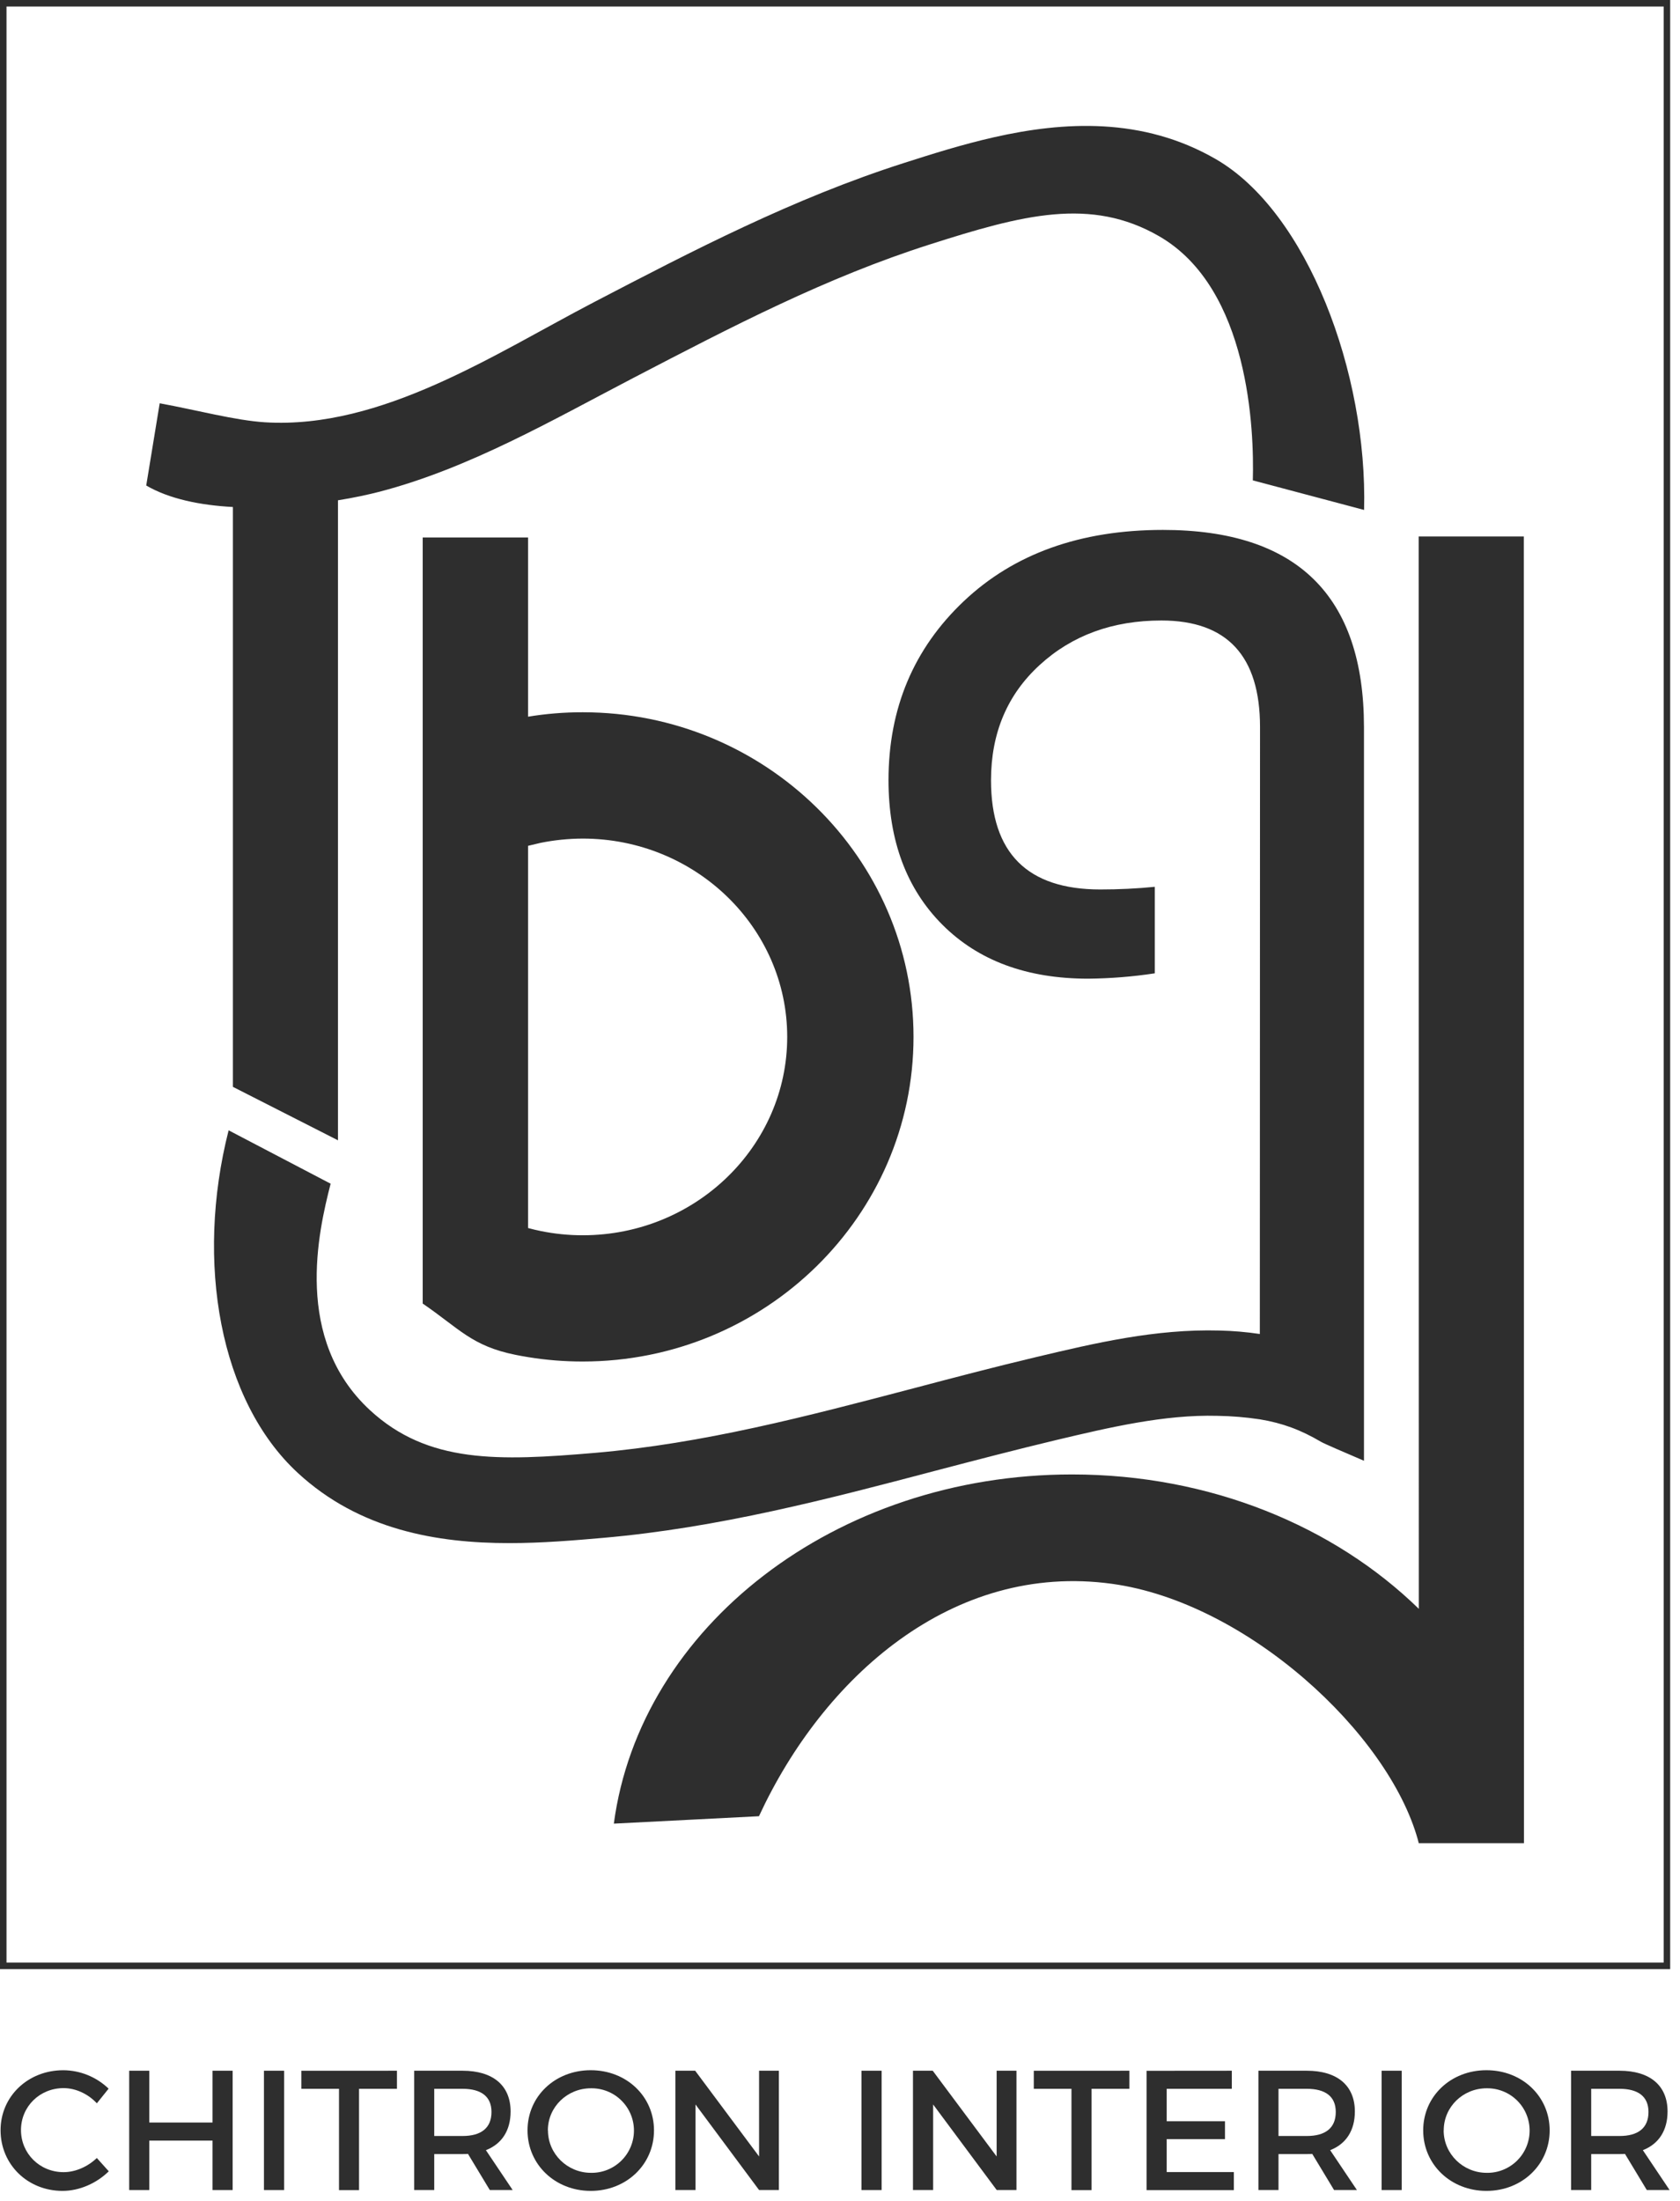 <svg width="71" height="93" viewBox="0 0 71 93" fill="none" xmlns="http://www.w3.org/2000/svg">
<path d="M2.688 88.24C1.68 88.24 0.887 89.018 0.887 90.012C0.887 91.006 1.68 91.791 2.688 91.791C3.192 91.791 3.711 91.558 4.092 91.193L4.597 91.755C4.085 92.259 3.358 92.583 2.645 92.583C1.168 92.583 0.024 91.467 0.024 90.02C0.024 88.587 1.183 87.484 2.674 87.484C3.389 87.488 4.075 87.767 4.59 88.263L4.093 88.882C3.725 88.485 3.199 88.24 2.688 88.24Z" fill="#2E2E2E"/>
<path d="M6.31 87.505V89.694H8.982V87.505H9.832V92.547H8.982V90.458H6.31V92.547H5.46V87.505H6.31Z" fill="#2E2E2E"/>
<path d="M12.007 87.505V92.547H11.155V87.505H12.007Z" fill="#2E2E2E"/>
<path d="M16.776 87.505V88.27H15.174V92.549H14.327V88.27H12.735V87.507L16.776 87.505Z" fill="#2E2E2E"/>
<path d="M20.7 92.547L19.778 91.02C19.707 91.027 19.627 91.027 19.548 91.027H18.352V92.547H17.504V87.505H19.548C20.837 87.505 21.579 88.132 21.579 89.227C21.579 90.033 21.205 90.602 20.535 90.862L21.666 92.547H20.7ZM19.548 90.263C20.326 90.263 20.771 89.932 20.771 89.248C20.771 88.585 20.325 88.269 19.548 88.269H18.352V90.263H19.548Z" fill="#2E2E2E"/>
<path d="M27.639 90.026C27.639 91.467 26.474 92.583 24.966 92.583C23.459 92.583 22.294 91.467 22.294 90.026C22.294 88.585 23.459 87.483 24.966 87.483C26.474 87.483 27.639 88.585 27.639 90.026ZM23.158 90.026C23.158 91.027 23.986 91.819 24.973 91.819C25.21 91.824 25.446 91.781 25.667 91.693C25.887 91.605 26.088 91.474 26.257 91.308C26.427 91.141 26.561 90.943 26.653 90.724C26.745 90.505 26.792 90.27 26.792 90.033C26.792 89.796 26.745 89.561 26.653 89.342C26.561 89.123 26.427 88.925 26.257 88.759C26.088 88.592 25.887 88.461 25.667 88.374C25.446 88.286 25.21 88.243 24.973 88.247C23.977 88.247 23.154 89.028 23.154 90.026H23.158Z" fill="#2E2E2E"/>
<path d="M29.379 87.505L32.08 91.128V87.505H32.916V92.547H32.08L29.393 88.931V92.547H28.544V87.505H29.379Z" fill="#2E2E2E"/>
<path d="M37.259 87.505V92.547H36.409V87.505H37.259Z" fill="#2E2E2E"/>
<path d="M39.419 87.505L42.12 91.128V87.505H42.958V92.547H42.123L39.436 88.931V92.547H38.584V87.505H39.419Z" fill="#2E2E2E"/>
<path d="M47.73 87.505V88.27H46.132V92.549H45.282V88.27H43.69V87.507L47.73 87.505Z" fill="#2E2E2E"/>
<path d="M52.059 87.505V88.27H49.307V89.639H51.77V90.396H49.307V91.786H52.145V92.55H48.457V87.508L52.059 87.505Z" fill="#2E2E2E"/>
<path d="M56.38 92.547L55.458 91.02C55.387 91.027 55.307 91.027 55.228 91.027H54.032V92.547H53.183V87.505H55.228C56.517 87.505 57.259 88.132 57.259 89.227C57.259 90.033 56.885 90.602 56.215 90.862L57.346 92.547H56.38ZM55.228 90.263C56.006 90.263 56.452 89.932 56.452 89.248C56.452 88.585 56.005 88.269 55.228 88.269H54.032V90.263H55.228Z" fill="#2E2E2E"/>
<path d="M59.239 87.505V92.547H58.39V87.505H59.239Z" fill="#2E2E2E"/>
<path d="M65.492 90.026C65.492 91.467 64.327 92.583 62.82 92.583C61.313 92.583 60.147 91.467 60.147 90.026C60.147 88.585 61.312 87.483 62.82 87.483C64.327 87.483 65.492 88.585 65.492 90.026ZM61.012 90.026C61.012 91.027 61.84 91.819 62.827 91.819C63.064 91.824 63.3 91.781 63.52 91.693C63.741 91.605 63.941 91.474 64.111 91.308C64.28 91.141 64.415 90.943 64.506 90.724C64.598 90.505 64.645 90.27 64.645 90.033C64.645 89.796 64.598 89.561 64.506 89.342C64.415 89.123 64.28 88.925 64.111 88.759C63.941 88.592 63.741 88.461 63.52 88.374C63.3 88.286 63.064 88.243 62.827 88.247C61.833 88.247 61.015 89.028 61.015 90.026H61.012Z" fill="#2E2E2E"/>
<path d="M69.597 92.547L68.675 91.02C68.603 91.027 68.524 91.027 68.442 91.027H67.247V92.547H66.397V87.505H68.443C69.732 87.505 70.474 88.132 70.474 89.227C70.474 90.033 70.099 90.602 69.43 90.862L70.56 92.547H69.597ZM68.445 90.263C69.222 90.263 69.668 89.932 69.668 89.248C69.668 88.585 69.221 88.269 68.445 88.269H67.247V90.263H68.445Z" fill="#2E2E2E"/>
<path d="M24.628 30.099C23.854 30.098 23.081 30.16 22.317 30.286V22.713H17.864V55.086C19.405 56.139 19.934 56.879 21.782 57.252C21.956 57.288 22.137 57.319 22.317 57.349C23.081 57.474 23.854 57.536 24.628 57.535C32.336 57.535 38.607 51.379 38.607 43.816C38.607 36.252 32.336 30.099 24.628 30.099ZM24.628 52.2C24.029 52.201 23.433 52.14 22.847 52.02C22.666 51.984 22.492 51.941 22.317 51.894V35.743C22.492 35.701 22.672 35.659 22.847 35.617C23.433 35.499 24.029 35.439 24.628 35.437C29.393 35.437 33.269 39.197 33.269 43.818C33.269 48.44 29.393 52.2 24.628 52.2Z" fill="#2E2E2E"/>
<path d="M57.644 30.718V61.729C56.777 61.357 55.965 61.008 55.833 60.931C54.975 60.425 54.202 60.136 53.241 59.978C52.645 59.888 52.044 59.839 51.441 59.83C49.208 59.772 46.885 60.32 44.64 60.853C42.934 61.261 41.206 61.712 39.538 62.149C35.023 63.34 30.359 64.564 25.47 64.989C24.265 65.094 22.919 65.209 21.521 65.209C18.484 65.209 15.198 64.659 12.582 62.239C9.294 59.198 8.24 53.359 9.662 47.765L13.973 50.021C13.455 52.041 12.391 56.589 15.632 59.588C18.084 61.853 21.066 61.743 25.158 61.394C29.739 60.997 34.05 59.864 38.618 58.664C40.307 58.218 42.055 57.759 43.807 57.343C46.276 56.757 48.832 56.152 51.54 56.226C52.11 56.239 52.679 56.288 53.243 56.372L53.251 30.722C53.251 27.723 51.862 26.222 49.085 26.221C47.022 26.221 45.306 26.848 43.937 28.103C42.568 29.357 41.883 30.981 41.882 32.973C41.882 36.049 43.421 37.587 46.498 37.587C47.286 37.587 48.054 37.55 48.804 37.475V41.131C47.873 41.273 46.932 41.348 45.989 41.357C43.4 41.357 41.347 40.597 39.829 39.079C38.312 37.56 37.552 35.525 37.55 32.973C37.55 29.935 38.611 27.413 40.731 25.406C42.852 23.4 45.656 22.395 49.144 22.393C54.806 22.393 57.639 25.168 57.644 30.718Z" fill="#2E2E2E"/>
<path d="M57.649 21.549L52.947 20.3C53.005 18.217 52.812 12.188 48.986 9.982C46.094 8.314 43.21 9.079 39.298 10.329C34.917 11.726 30.96 13.787 26.775 15.966C23.366 17.741 19.855 19.78 16.052 20.776C15.574 20.9 14.968 21.032 14.283 21.142V48.187L9.842 45.928V21.425C8.472 21.351 7.163 21.09 6.18 20.517L6.749 17.042C8.304 17.326 9.944 17.768 11.209 17.846C16.132 18.143 20.912 14.954 25.108 12.766C29.246 10.611 33.524 8.383 38.199 6.889C39.352 6.52 40.64 6.11 41.999 5.802C44.965 5.13 48.29 4.941 51.377 6.721C55.256 8.958 57.801 15.776 57.649 21.549Z" fill="#2E2E2E"/>
<path d="M64.406 75.611V77.889H59.959C59.948 77.842 59.937 77.796 59.923 77.748C58.671 73.228 52.681 67.714 47.002 66.93C40.239 65.998 34.791 70.886 32.075 76.75L25.942 77.063C27.049 68.757 35.3 62.307 45.307 62.307C51.151 62.307 56.39 64.502 59.962 67.986L59.957 22.67H64.4L64.406 75.611Z" fill="#2E2E2E"/>
<path d="M70.585 83.21H0V0H70.585V83.21ZM0.275 82.935H70.31V0.276H0.275V82.935Z" fill="#2E2E2E"/>
</svg>
